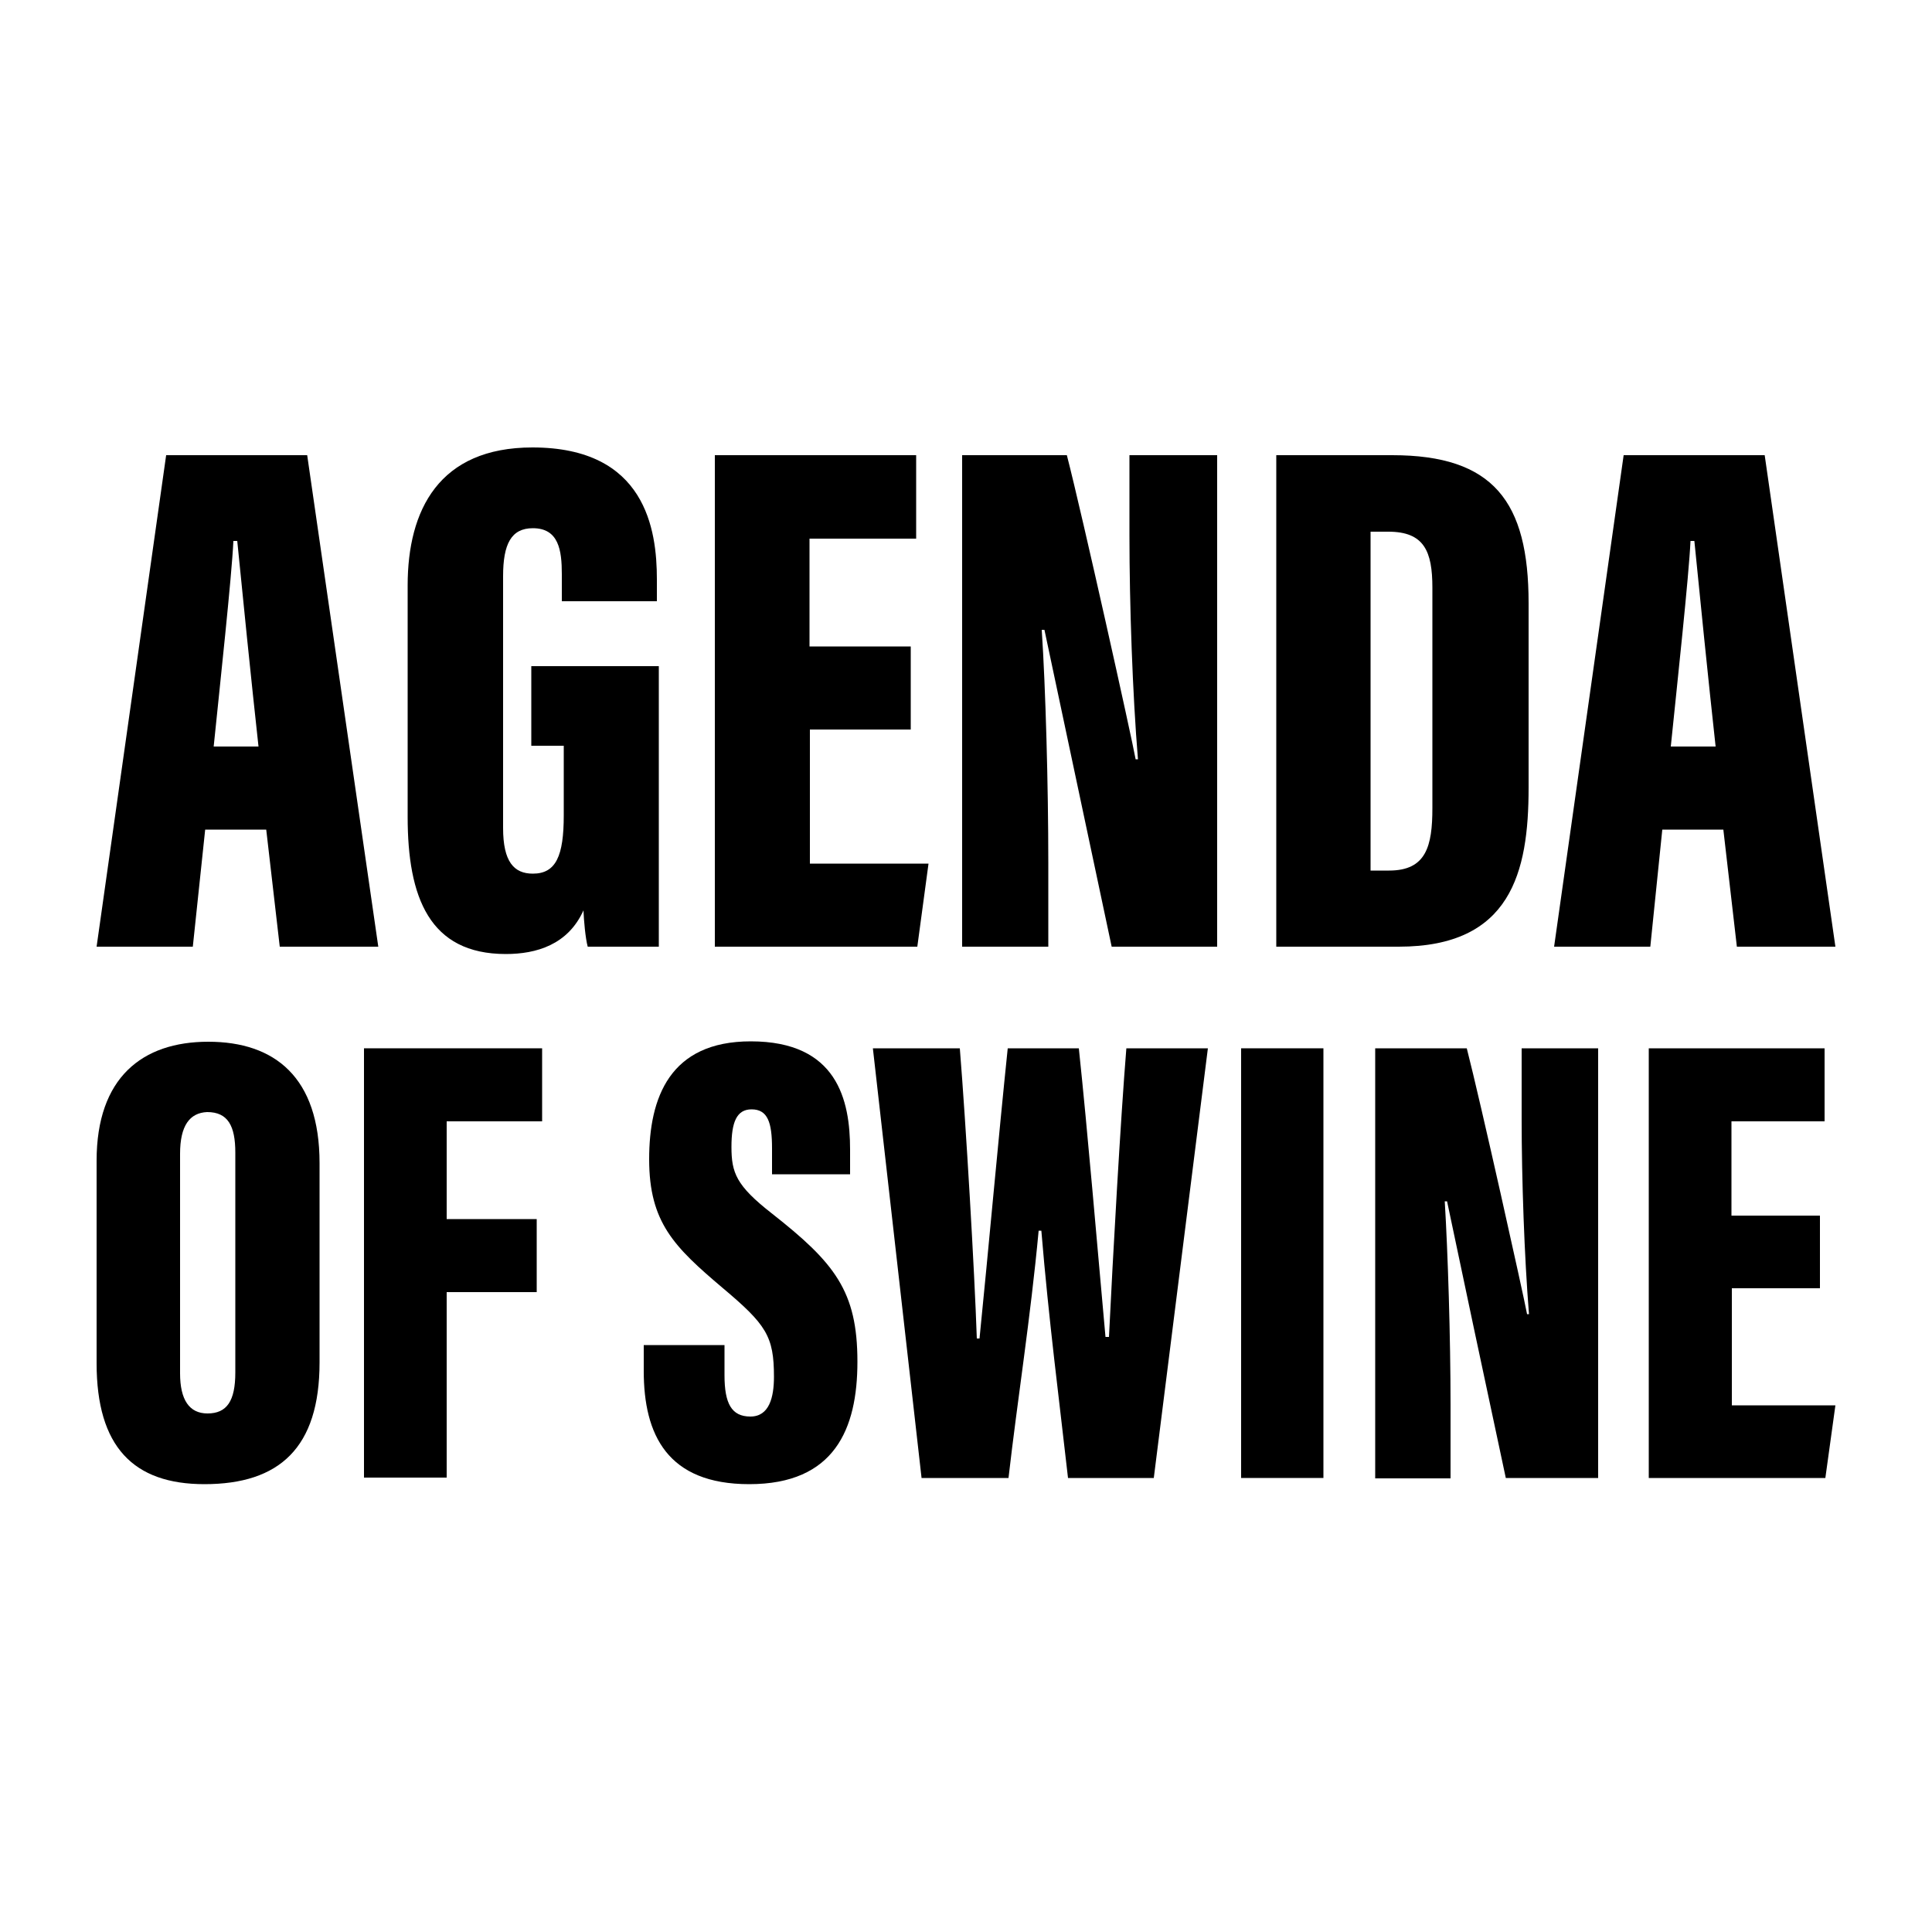 <?xml version="1.0" encoding="utf-8"?>
<!-- Generator: Adobe Illustrator 25.4.1, SVG Export Plug-In . SVG Version: 6.00 Build 0)  -->
<svg version="1.1" id="Calque_1" xmlns="http://www.w3.org/2000/svg" xmlns:xlink="http://www.w3.org/1999/xlink" x="0px" y="0px"
	 viewBox="0 0 500 500" style="enable-background:new 0 0 500 500;" xml:space="preserve">
<g>
	<g>
		<g>
			<path d="M53.1,214.7L49.9,245H25l18-127.2h36.5L97.9,245H72.4l-3.5-30.3H53.1z M66.9,193.2c-1.8-16.3-4.3-41-5.5-53.2h-1
				c-0.4,8.9-3.5,37.5-5.1,53.2H66.9z"/>
		</g>
		<g>
			<path d="M170.5,245h-18.4c-0.6-2.2-1-6.8-1.1-9.4c-4,8.9-12.2,11.3-20.1,11.3c-19.8,0-25.4-14.7-25.4-35.5v-59.9
				c0-19.5,8.1-35.7,32.3-35.7c29.3,0,32.2,21.3,32.2,34.1v5.7h-24.6v-7c0-6.2-0.8-11.9-7.5-11.9c-5.6,0-7.7,4.1-7.7,12.4v65.2
				c0,8.7,2.8,11.8,7.7,11.8c6,0,8-4.6,8-15.1V193h-8.4v-20.6h33V245z"/>
		</g>
		<g>
			<path d="M235.8,188.8h-26.2v34.7h30.7l-2.9,21.5H185V117.8h52.1v21.6h-27.6v27.9h26.2V188.8z"/>
		</g>
		<g>
			<path d="M249,245V117.8h27.1c4,15.5,16.8,73.1,17.8,78.7h0.6c-1.4-16.9-2.2-40.1-2.2-57.8v-20.9H315V245h-27.3
				c-2.6-12.1-16.5-77.9-17.4-82h-0.7c1,15,1.7,40.3,1.7,60.3V245H249z"/>
		</g>
		<g>
			<path d="M330.2,117.8h30.1c26.2,0,35.3,12,35.3,38.3v47.8c0,21.9-4.6,41.1-33.6,41.1h-31.7V117.8z M354.7,225.3h4.8
				c9.6,0,11.2-6.3,11.2-16.2v-57c0-9.4-2.1-14.5-11.4-14.5h-4.6V225.3z"/>
		</g>
		<g>
			<path d="M430.2,214.7l-3.1,30.3h-24.9l18-127.2h36.5L475,245h-25.5l-3.5-30.3H430.2z M444,193.2c-1.8-16.3-4.3-41-5.5-53.2h-1
				c-0.4,8.9-3.5,37.5-5.1,53.2H444z"/>
		</g>
	</g>
	<g>
		<g>
			<path d="M82.7,301v51.6c0,22.1-10.4,31.5-29.8,31.5c-18.4,0-27.9-9.7-27.9-31.3v-52.4c0-21.5,11.8-30.8,28.9-30.8
				C71.1,269.6,82.7,278.8,82.7,301z M46.6,298.6v56.8c0,6.9,2.4,10.4,7.1,10.4c5,0,7.2-3.2,7.2-10.6v-56.9c0-6.9-1.9-10.5-7.3-10.5
				C49.1,288,46.6,291.3,46.6,298.6z"/>
		</g>
		<g>
			<path d="M94.2,271.3h46.1v18.9h-24.7v25.3h23.3v18.9h-23.3v48H94.2V271.3z"/>
		</g>
		<g>
			<path d="M187.5,348.2v7.7c0,7.3,1.8,10.7,6.7,10.7c4.9,0,6.1-5,6.1-10.3c0-10.5-2-13.5-13.3-23c-12.5-10.6-19-16.9-19-33.3
				c0-15.9,5.3-30.5,26.3-30.5c22.4,0,25.7,15.2,25.7,28v6.4h-20.2v-6.7c0-6.7-1.1-10.1-5.3-10.1c-3.9,0-5.2,3.4-5.2,9.7
				c0,6.7,1.2,10,10.4,17.2c16.3,12.8,22.2,20.1,22.2,38.4c0,17.4-5.9,31.7-28,31.7c-21.2,0-27.3-12.8-27.3-29.3v-6.7H187.5z"/>
		</g>
		<g>
			<path d="M238.5,382.5l-12.6-111.2h22.5c1.6,19.9,3.8,57.5,4.4,75.1h0.7c2.2-21.8,4.9-52,7.3-75.1h18.4
				c2.3,21.7,4.8,51.6,6.9,74.7h0.9c1-20.7,3-56.3,4.5-74.7h21.1l-14,111.2h-22.2c-2.2-19.5-5-41-6.9-64h-0.7
				c-2.1,22.6-5.5,43.9-7.8,64H238.5z"/>
		</g>
		<g>
			<path d="M342.5,271.3v111.2h-21.3V271.3H342.5z"/>
		</g>
		<g>
			<path d="M355.9,382.5V271.3h23.7c3.5,13.6,14.7,63.9,15.6,68.8h0.5c-1.2-14.8-1.9-35-1.9-50.5v-18.3h19.8v111.2h-23.9
				c-2.3-10.6-14.5-68.1-15.2-71.6h-0.6c0.8,13.1,1.5,35.2,1.5,52.7v19H355.9z"/>
		</g>
		<g>
			<path d="M471.1,333.4h-22.9v30.3H475l-2.6,18.8h-45.7V271.3h45.5v18.9h-24.1v24.4h22.9V333.4z"/>
		</g>
	</g>
</g>
</svg>

